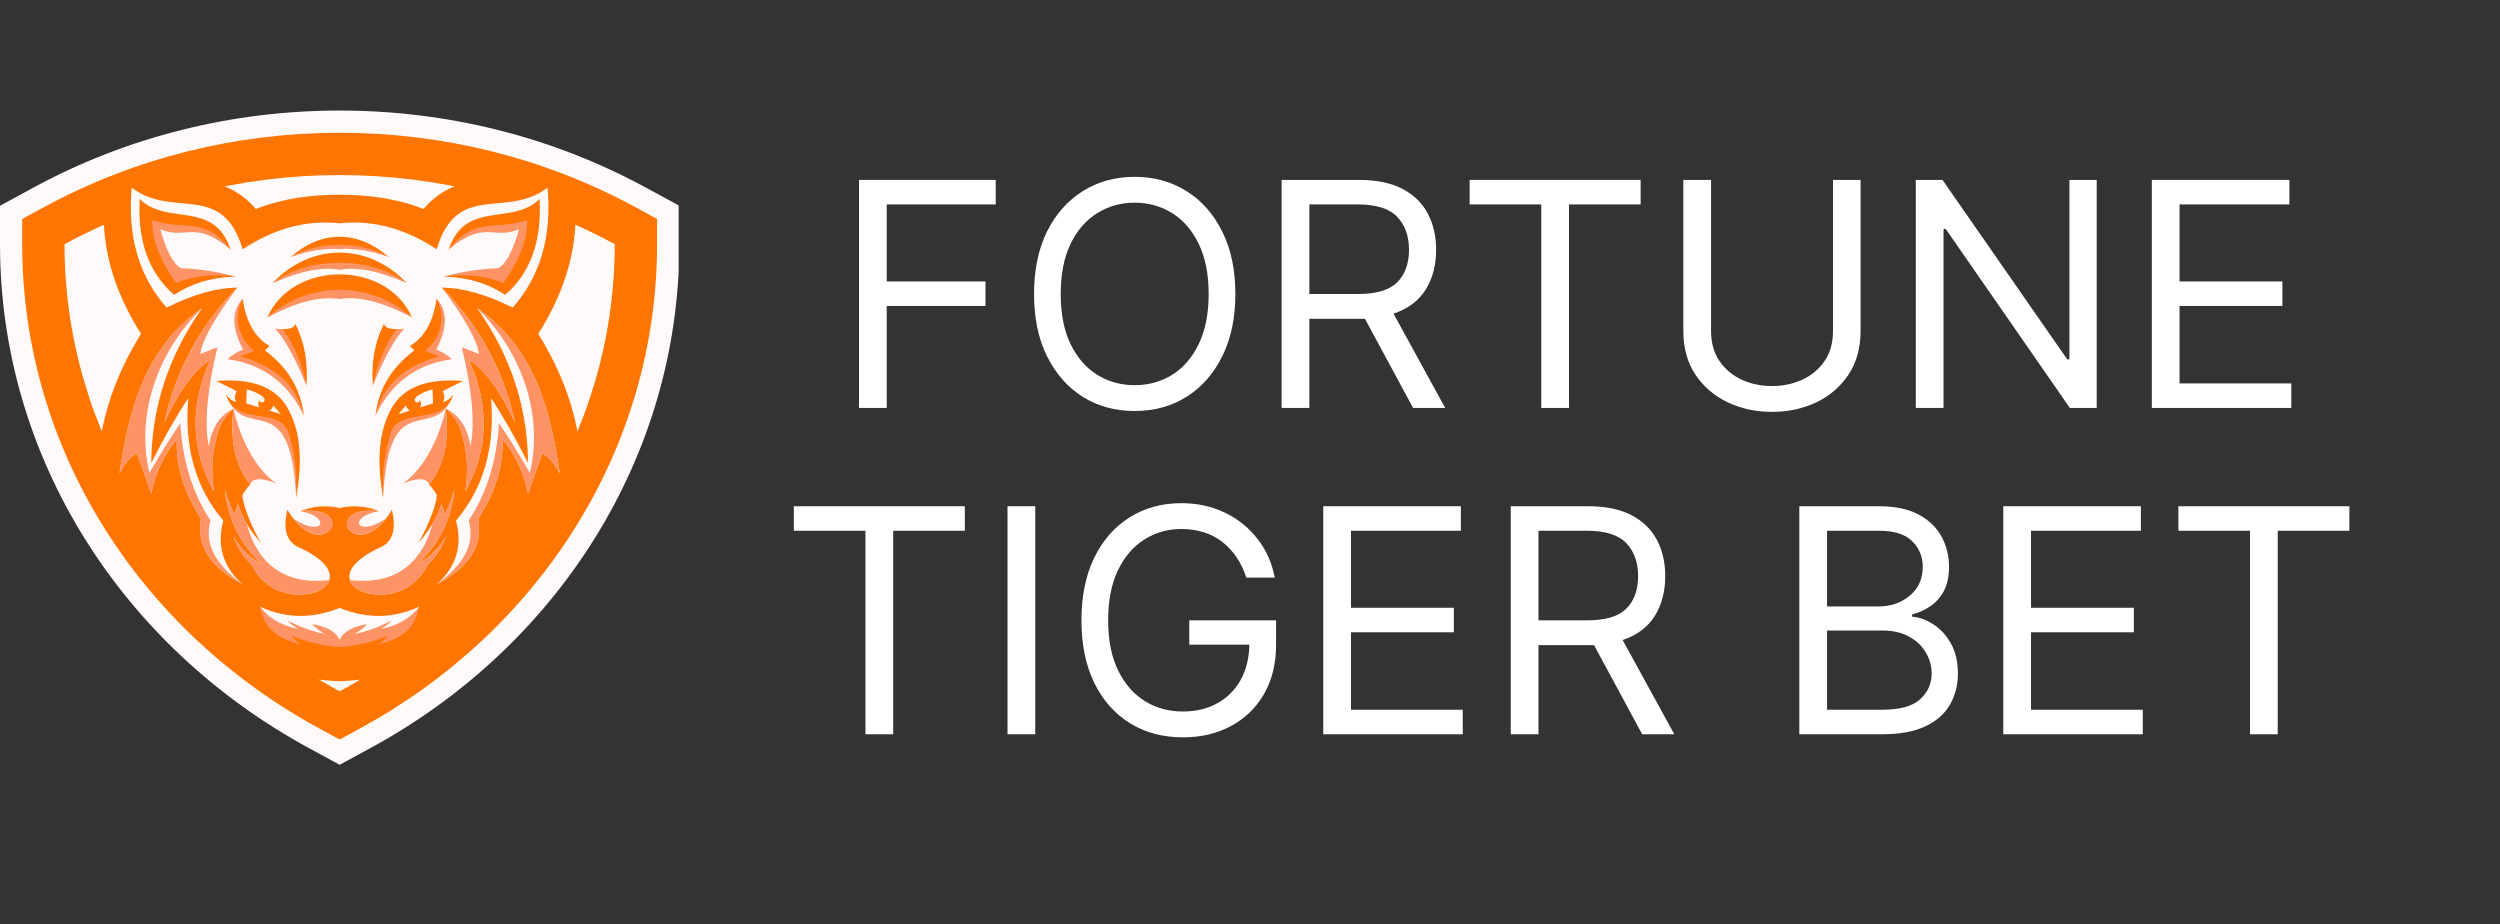 <svg xmlns="http://www.w3.org/2000/svg" xmlns:xlink="http://www.w3.org/1999/xlink" width="357" viewBox="0 0 267.75 99" height="132" preserveAspectRatio="xMidYMid meet"><rect x="0" y="0" width="267.75" height="99" fill="#333333" stroke="none"/><defs><g></g><clipPath id="ccd3f0ac83"><path d="M 0 11.832 L 72.684 11.832 L 72.684 82 L 0 82 Z M 0 11.832 " clip-rule="nonzero"></path></clipPath></defs><g clip-path="url(#ccd3f0ac83)"><path fill="#fffaf9" d="M 33.078 80.117 C 13.137 69.293 0 49.047 0 26.148 L 0 22.035 L 3.613 20.074 C 13.672 14.613 24.941 11.84 36.375 11.84 C 47.812 11.84 59.078 14.613 69.137 20.074 L 72.754 22.035 L 72.754 26.148 C 72.754 49.047 59.617 69.293 39.672 80.117 L 36.375 81.906 Z M 33.078 80.117 " fill-opacity="1" fill-rule="evenodd"></path></g><path fill="#fe7501" d="M 34.215 78.027 C 15.043 67.621 2.379 48.18 2.379 26.148 L 2.379 23.449 L 4.75 22.164 C 14.461 16.895 25.336 14.219 36.375 14.219 C 47.418 14.219 58.289 16.895 68.004 22.164 L 70.371 23.449 L 70.371 26.148 C 70.371 48.18 57.707 67.621 38.539 78.027 L 36.375 79.199 Z M 34.215 78.027 " fill-opacity="1" fill-rule="evenodd"></path><path fill="#fffaf9" d="M 36.375 74.043 C 53.988 64.484 65.84 46.613 65.84 26.148 C 57.172 21.441 47.109 18.75 36.375 18.75 C 25.645 18.75 15.578 21.441 6.91 26.148 C 6.91 46.613 18.762 64.484 36.375 74.043 Z M 36.375 74.043 " fill-opacity="1" fill-rule="evenodd"></path><path fill="#fe7501" d="M 57.645 35.75 C 61.137 41.371 62.926 47.559 62.086 54.195 L 61.953 55.262 L 61.043 54.691 C 60.199 54.164 59.297 53.645 58.395 53.18 C 57.988 55.188 57.406 57.145 56.434 58.961 C 54.469 62.617 51.152 65.125 47.684 67.258 C 46.234 71.703 40.477 72.816 36.398 72.957 L 36.352 72.957 C 32.273 72.816 26.52 71.703 25.07 67.258 C 21.602 65.125 18.285 62.617 16.32 58.961 C 15.344 57.145 14.766 55.188 14.355 53.18 C 13.453 53.645 12.555 54.164 11.711 54.691 L 10.801 55.262 L 10.664 54.195 C 9.828 47.559 11.617 41.371 15.105 35.75 C 12.797 32.121 11.281 28.121 11.113 23.785 C 11.059 22.242 11.172 20.715 11.441 19.215 C 12.762 18.738 14.211 18.262 15.785 17.812 C 16.246 18.105 16.766 18.34 17.352 18.52 C 18.977 19.02 20.766 19.062 22.434 19.449 C 24.484 19.922 26.07 20.812 27.398 22.383 C 30.234 21.254 33.344 20.855 36.375 20.855 C 39.41 20.855 42.52 21.254 45.355 22.383 C 46.684 20.812 48.27 19.922 50.32 19.449 C 51.988 19.062 53.777 19.02 55.402 18.52 C 55.754 18.41 56.082 18.281 56.391 18.133 C 58.031 18.602 59.703 19.129 61.395 19.727 C 61.605 21.062 61.688 22.418 61.637 23.785 C 61.473 28.121 59.957 32.121 57.645 35.75 Z M 57.645 35.75 " fill-opacity="1" fill-rule="evenodd"></path><path fill="#fffaf9" d="M 36.375 54.406 C 37.828 54.086 39.234 54.199 40.59 54.746 C 34 54.035 38.258 60.871 41.973 54.594 C 42.449 56.621 42.086 57.941 40.883 58.551 C 35.227 61.082 37.434 63.766 40.875 63.684 C 44.543 63.562 45.77 60.508 45.77 60.508 C 47.398 58.977 47.727 57.453 47.727 57.453 C 47.277 58.32 46.379 59.527 44.625 60.449 C 44.625 60.449 48.223 57.738 48.656 52.391 C 48.656 52.391 48.383 53.629 47.625 55.145 C 47.539 54.746 47.422 54.355 47.266 53.973 C 47.008 54.922 46.371 56.395 44.805 58.148 C 44.805 58.148 46.371 55.586 46.824 53.066 C 46.582 52.656 46.297 52.262 45.969 51.895 C 47.559 49.848 48.152 47.141 47.742 43.773 C 47.742 43.773 47.766 43.789 47.805 43.82 C 48.719 44.594 49.312 45.637 49.578 46.945 C 49.977 48.312 50.188 50.176 49.848 52.641 C 52.328 48.113 52.445 43.406 50.199 38.516 C 51.887 39.547 53.539 41.789 55.152 45.238 C 53.934 39.676 51.328 34.863 47.332 30.801 C 49.594 30.828 52.117 31.547 54.91 32.945 C 57.871 29.59 59.117 25.305 58.648 20.094 C 54.23 23.492 48.934 19.363 46.77 26.699 C 43.379 24.461 39.914 23.531 36.375 23.918 C 32.84 23.531 29.375 24.461 25.984 26.699 C 23.82 19.363 18.52 23.492 14.105 20.094 C 13.637 25.305 14.883 29.59 17.84 32.945 C 20.633 31.547 23.16 30.828 25.418 30.801 C 21.426 34.863 18.82 39.676 17.602 45.238 C 19.215 41.789 20.867 39.547 22.551 38.516 C 20.305 43.406 20.422 48.113 22.906 52.641 C 22.562 50.176 22.777 48.312 23.172 46.945 C 23.441 45.637 24.035 44.594 24.949 43.82 C 24.988 43.789 25.008 43.773 25.008 43.773 C 24.602 47.141 25.191 49.848 26.785 51.895 C 26.453 52.262 26.168 52.656 25.93 53.066 C 26.383 55.586 27.949 58.148 27.949 58.148 C 26.379 56.395 25.742 54.922 25.484 53.973 C 25.332 54.355 25.211 54.746 25.129 55.145 C 24.371 53.629 24.098 52.391 24.098 52.391 C 24.527 57.738 28.125 60.449 28.125 60.449 C 26.375 59.527 25.477 58.32 25.027 57.453 C 25.027 57.453 25.352 58.977 26.984 60.508 C 26.984 60.508 28.211 63.562 31.879 63.684 C 35.316 63.766 37.527 61.082 31.871 58.551 C 30.668 57.941 30.301 56.621 30.777 54.594 C 34.496 60.871 38.75 54.035 32.16 54.746 C 33.52 54.199 34.926 54.086 36.375 54.406 Z M 36.375 54.406 " fill-opacity="1" fill-rule="evenodd"></path><path fill="#fe9365" d="M 37.48 62.133 C 37.777 63.09 39.176 63.723 40.875 63.684 C 44.543 63.562 45.77 60.508 45.77 60.508 C 47.398 58.977 47.727 57.453 47.727 57.453 C 47.277 58.32 46.379 59.527 44.625 60.449 C 44.625 60.449 48.223 57.738 48.656 52.391 C 48.656 52.391 48.383 53.629 47.625 55.145 C 47.539 54.746 47.422 54.355 47.266 53.973 C 47.117 54.527 46.836 55.262 46.316 56.125 C 45.547 59.047 43.41 62.82 37.48 62.133 Z M 46.73 53.527 C 46.766 53.375 46.797 53.219 46.824 53.066 C 46.801 53.023 46.773 52.98 46.746 52.938 C 46.746 52.938 46.75 53.156 46.73 53.527 Z M 46.73 53.527 " fill-opacity="1" fill-rule="evenodd"></path><path fill="#fe9365" d="M 25.418 30.801 C 21.426 34.863 18.82 39.676 17.602 45.238 C 19.215 41.789 20.867 39.547 22.551 38.516 C 22.512 38.598 22.477 38.684 22.438 38.766 L 22.41 38.828 C 22.383 38.891 22.359 38.949 22.332 39.012 L 22.293 39.105 C 22.27 39.156 22.25 39.207 22.227 39.258 L 22.188 39.355 C 22.168 39.406 22.148 39.457 22.125 39.512 L 22.09 39.605 C 22.07 39.656 22.051 39.703 22.031 39.754 C 22.02 39.789 22.008 39.82 21.992 39.855 C 21.973 39.91 21.953 39.965 21.934 40.02 C 21.926 40.047 21.914 40.074 21.906 40.098 C 21.875 40.18 21.848 40.262 21.82 40.344 L 21.801 40.395 C 21.781 40.461 21.758 40.523 21.738 40.586 C 21.727 40.621 21.719 40.652 21.707 40.684 C 21.691 40.73 21.676 40.781 21.66 40.828 C 21.648 40.867 21.641 40.902 21.629 40.938 C 21.613 40.984 21.602 41.031 21.586 41.078 L 21.555 41.18 C 21.543 41.23 21.527 41.277 21.516 41.324 L 21.488 41.426 C 21.477 41.477 21.461 41.523 21.449 41.574 C 21.441 41.605 21.434 41.641 21.422 41.672 C 21.41 41.723 21.398 41.773 21.387 41.82 C 21.379 41.855 21.371 41.887 21.363 41.918 C 21.344 41.996 21.328 42.074 21.309 42.152 L 21.293 42.234 C 21.281 42.289 21.27 42.34 21.258 42.395 C 21.25 42.43 21.246 42.461 21.238 42.496 C 21.227 42.543 21.219 42.59 21.211 42.637 C 21.203 42.676 21.195 42.711 21.191 42.75 C 21.184 42.793 21.176 42.836 21.168 42.879 L 21.148 42.992 C 21.141 43.035 21.133 43.078 21.129 43.121 C 21.121 43.16 21.113 43.195 21.109 43.234 C 21.102 43.277 21.098 43.32 21.09 43.363 C 21.086 43.402 21.082 43.438 21.074 43.477 C 21.07 43.523 21.062 43.57 21.059 43.613 C 21.055 43.648 21.051 43.684 21.047 43.715 L 21.047 43.719 C 21.039 43.793 21.031 43.867 21.023 43.941 C 21.02 43.984 21.016 44.027 21.012 44.066 C 21.008 44.105 21.004 44.145 21 44.184 C 20.996 44.227 20.992 44.27 20.992 44.312 L 20.984 44.418 C 20.98 44.461 20.977 44.504 20.977 44.547 L 20.969 44.66 C 20.965 44.703 20.965 44.746 20.965 44.789 L 20.961 44.891 C 20.957 44.938 20.957 44.98 20.957 45.027 C 20.953 45.059 20.953 45.094 20.953 45.129 C 20.953 45.172 20.953 45.219 20.953 45.266 C 20.953 45.293 20.953 45.32 20.953 45.348 C 20.953 45.52 20.953 45.695 20.961 45.871 L 20.965 45.953 C 20.965 46 20.969 46.043 20.969 46.09 L 20.977 46.188 C 20.977 46.234 20.98 46.281 20.984 46.328 L 20.992 46.418 C 20.996 46.469 21 46.516 21.004 46.566 L 21.012 46.648 C 21.016 46.699 21.02 46.75 21.023 46.801 L 21.031 46.867 C 21.039 46.922 21.043 46.977 21.051 47.031 L 21.051 47.043 C 21.078 47.246 21.105 47.449 21.141 47.648 L 21.148 47.703 C 21.156 47.758 21.168 47.812 21.176 47.867 L 21.188 47.934 C 21.199 47.988 21.211 48.043 21.219 48.098 L 21.234 48.156 C 21.242 48.215 21.254 48.27 21.266 48.324 L 21.281 48.383 C 21.293 48.438 21.305 48.496 21.316 48.551 L 21.328 48.598 C 21.391 48.867 21.465 49.133 21.543 49.398 L 21.555 49.438 C 21.57 49.496 21.59 49.555 21.605 49.613 L 21.621 49.664 C 21.641 49.723 21.66 49.777 21.68 49.836 L 21.695 49.891 C 21.715 49.949 21.734 50.008 21.754 50.066 L 21.766 50.098 C 21.887 50.445 22.023 50.789 22.172 51.133 L 22.18 51.152 C 22.207 51.215 22.234 51.281 22.262 51.344 L 22.277 51.375 C 22.305 51.438 22.332 51.5 22.359 51.559 L 22.379 51.598 C 22.406 51.66 22.434 51.719 22.465 51.781 L 22.48 51.812 C 22.613 52.09 22.754 52.363 22.906 52.641 C 22.562 50.176 22.777 48.312 23.172 46.945 L 23.172 46.941 C 23.184 46.898 23.191 46.852 23.203 46.809 L 23.207 46.785 C 23.219 46.742 23.227 46.703 23.238 46.66 L 23.246 46.633 C 23.254 46.594 23.266 46.555 23.277 46.512 L 23.285 46.48 C 23.297 46.445 23.305 46.406 23.316 46.367 L 23.328 46.336 C 23.34 46.297 23.352 46.262 23.363 46.223 L 23.371 46.191 C 23.383 46.156 23.395 46.121 23.41 46.086 L 23.422 46.047 C 23.434 46.016 23.445 45.98 23.457 45.949 L 23.473 45.91 C 23.484 45.879 23.5 45.848 23.512 45.816 L 23.531 45.77 C 23.543 45.738 23.555 45.711 23.57 45.68 L 23.586 45.641 C 23.598 45.613 23.613 45.586 23.625 45.555 L 23.652 45.5 C 23.664 45.477 23.676 45.449 23.688 45.426 L 23.711 45.379 C 23.723 45.355 23.738 45.328 23.75 45.305 C 23.762 45.285 23.773 45.266 23.785 45.246 C 23.797 45.223 23.809 45.199 23.82 45.18 C 23.832 45.156 23.844 45.137 23.855 45.117 L 23.887 45.066 C 23.898 45.043 23.914 45.02 23.93 44.996 L 23.934 44.988 L 23.961 44.941 C 23.98 44.918 23.996 44.891 24.016 44.863 L 24.031 44.84 C 24.051 44.812 24.066 44.785 24.086 44.758 L 24.121 44.715 C 24.137 44.688 24.156 44.664 24.176 44.641 L 24.195 44.613 C 24.215 44.586 24.234 44.562 24.254 44.539 L 24.289 44.496 L 24.289 44.492 C 24.309 44.469 24.332 44.441 24.352 44.418 L 24.367 44.402 C 24.387 44.375 24.41 44.352 24.43 44.324 L 24.469 44.285 C 24.492 44.258 24.516 44.234 24.539 44.207 L 24.547 44.199 C 24.672 44.066 24.809 43.941 24.949 43.824 L 24.949 43.82 L 24.953 43.82 C 24.984 43.793 25.004 43.777 25.008 43.773 C 23.559 44.445 22.68 45.793 22.363 47.812 C 21.863 45.383 22.172 41.844 23.285 37.195 C 23.285 37.195 22.672 37.434 21.441 37.914 C 21.668 36.422 22.992 34.051 25.418 30.801 Z M 24.031 44.84 C 24.051 44.812 24.066 44.785 24.086 44.758 Z M 24.309 44.484 C 24.332 44.457 24.352 44.434 24.375 44.406 Z M 24.309 44.484 " fill-opacity="1" fill-rule="evenodd"></path><path fill="#fe9365" d="M 25.008 43.773 C 24.602 47.141 25.191 49.848 26.785 51.895 C 27.195 50.676 29.621 51.801 29.621 51.801 C 26.078 49.324 25.008 43.773 25.008 43.773 Z M 25.008 43.773 " fill-opacity="1" fill-rule="evenodd"></path><path fill="#fe9365" d="M 30.258 35.25 C 31.84 36.504 32.691 38.52 32.82 41.289 C 31.598 38.309 30.477 36.273 29.461 35.188 C 29.812 35.254 30.078 35.273 30.258 35.25 Z M 30.258 35.25 " fill-opacity="1" fill-rule="evenodd"></path><path fill="#fe9365" d="M 15.742 22.688 C 20.738 23.125 23.723 24.473 24.695 26.73 C 20.879 23.449 19.773 25.758 17.16 24.531 C 17.824 26.895 18.57 28.293 19.395 28.73 C 21.371 28.797 23.32 29.098 25.242 29.633 C 22.305 29.539 20.141 29.977 18.746 30.949 C 16.336 27.508 15.336 24.754 15.742 22.688 Z M 15.742 22.688 " fill-opacity="1" fill-rule="evenodd"></path><path fill="#fe9365" d="M 31.434 55.562 C 34.957 60.098 38.367 54.078 32.16 54.746 C 35.578 55.352 34.617 57.648 31.434 55.562 Z M 31.434 55.562 " fill-opacity="1" fill-rule="evenodd"></path><path fill="#fe9365" d="M 26.082 43.664 C 25.25 43.426 24.625 42.945 24.207 42.219 C 26.137 47.777 31.156 40.891 31.719 53.312 C 32.141 49.562 31.852 46.773 30.848 44.945 C 27.672 44.094 26.082 43.664 26.082 43.664 Z M 26.082 43.664 " fill-opacity="1" fill-rule="evenodd"></path><path fill="#fe9365" d="M 36.375 25.898 C 34.641 25.785 32.887 26.332 31.121 27.531 C 33.004 26.852 34.754 26.566 36.375 26.676 C 37.996 26.566 39.75 26.852 41.633 27.531 C 39.863 26.332 38.113 25.785 36.375 25.898 Z M 36.375 25.898 " fill-opacity="1" fill-rule="evenodd"></path><path fill="#fe9365" d="M 36.375 27.844 C 33.227 27.953 30.828 28.785 29.176 30.332 C 32.156 29.016 34.555 28.539 36.375 28.902 C 38.195 28.539 40.598 29.016 43.578 30.332 C 41.926 28.785 39.523 27.953 36.375 27.844 Z M 36.375 27.844 " fill-opacity="1" fill-rule="evenodd"></path><path fill="#fe9365" d="M 36.375 30.562 C 33.535 30.652 30.953 31.801 28.629 34 C 31.789 32.32 34.371 31.668 36.375 32.039 C 38.383 31.668 40.965 32.32 44.125 34 C 41.797 31.801 39.215 30.652 36.375 30.562 Z M 36.375 30.562 " fill-opacity="1" fill-rule="evenodd"></path><path fill="#fe9365" d="M 29.59 39.09 C 31.176 40.543 32.16 42.355 32.547 44.535 C 30.863 41.016 28.137 38.992 24.363 38.465 C 24.957 37.949 25.512 37.613 26.035 37.457 C 24.809 35.098 24.793 33.281 25.992 32.008 C 25.926 34.328 26.539 36.051 27.828 37.168 C 27.965 38.062 28.551 38.703 29.59 39.09 Z M 29.59 39.09 " fill-opacity="1" fill-rule="evenodd"></path><path fill="#fe9365" d="M 44.871 64.988 C 42.16 66.254 39.301 66.297 36.375 65.113 C 33.453 66.297 30.594 66.254 27.883 64.988 C 28.004 65.73 28.258 66.445 28.719 67.055 C 29.539 68.145 30.883 68.727 32.324 69.027 C 32.293 69.016 31.691 68.789 31.273 68.07 C 31.273 68.07 33.133 69.07 36.375 69.293 C 39.621 69.07 41.48 68.07 41.48 68.07 C 41.062 68.789 40.461 69.016 40.43 69.027 C 41.871 68.727 43.211 68.145 44.035 67.055 C 44.492 66.445 44.75 65.73 44.871 64.988 Z M 44.871 64.988 " fill-opacity="1" fill-rule="evenodd"></path><path fill="#fffaf9" d="M 44.871 64.988 C 42.16 66.254 39.301 66.297 36.375 65.113 C 33.453 66.297 30.594 66.254 27.883 64.988 C 27.883 64.988 28.941 66.77 31.914 67.348 C 31.914 67.348 31.07 66.863 30.844 66.477 C 30.844 66.477 32.801 67.547 34.742 67.883 C 34.742 67.883 33.777 67.32 33.457 66.852 C 33.457 66.852 35.812 67.133 36.375 68.539 C 36.938 67.133 39.297 66.852 39.297 66.852 C 38.977 67.32 38.012 67.883 38.012 67.883 C 39.953 67.547 41.91 66.477 41.91 66.477 C 41.68 66.863 40.836 67.348 40.836 67.348 C 43.812 66.77 44.871 64.988 44.871 64.988 Z M 44.871 64.988 " fill-opacity="1" fill-rule="evenodd"></path><path fill="#fe7501" d="M 28.629 34 C 29.977 30.922 33.176 29.387 36.375 29.387 C 39.578 29.387 42.777 30.922 44.125 34 C 41.875 32.023 39.125 31.039 36.375 31.039 C 33.629 31.039 30.879 32.023 28.629 34 Z M 28.629 34 " fill-opacity="1" fill-rule="evenodd"></path><path fill="#fe7501" d="M 29.176 30.332 C 31.25 28.145 33.812 27.055 36.375 27.055 C 38.941 27.055 41.504 28.145 43.578 30.332 C 41.621 28.871 39 28.141 36.375 28.141 C 33.754 28.141 31.133 28.871 29.176 30.332 Z M 29.176 30.332 " fill-opacity="1" fill-rule="evenodd"></path><path fill="#fe7501" d="M 31.121 27.531 C 32.77 26.082 34.57 25.355 36.375 25.355 C 38.18 25.355 39.984 26.082 41.633 27.531 C 40.195 26.664 38.285 26.23 36.375 26.23 C 34.465 26.23 32.555 26.664 31.121 27.531 Z M 31.121 27.531 " fill-opacity="1" fill-rule="evenodd"></path><path fill="#fe7501" d="M 24.695 26.73 C 22.918 21.352 17.875 24.234 14.965 21.305 C 14.711 25.816 15.938 29.242 18.652 31.578 C 20.535 30.324 22.73 29.676 25.242 29.633 C 22.863 29.293 20.734 29.523 18.855 30.316 C 17.094 27.871 16.242 25.621 16.297 23.559 C 19.719 24.801 21.773 23.035 24.695 26.73 Z M 24.695 26.73 " fill-opacity="1" fill-rule="evenodd"></path><path fill="#fffaf9" d="M 12.789 50.734 C 13.836 43.832 15.469 37.312 21.664 32.984 C 18.062 38.074 16.242 43.602 16.203 49.574 C 17.66 46.715 18.98 44.402 20.164 42.645 C 19.715 47.926 20.965 52.297 23.918 55.754 C 23.203 58.414 23.875 60.68 25.934 62.547 C 22.492 60.742 21.023 58.398 21.527 55.516 C 19.711 52.781 18.848 49.945 18.934 47.016 C 17.555 48.699 16.645 50.645 16.203 52.852 C 15.18 49.984 14.668 48.551 14.668 48.551 C 14.031 48.832 13.406 49.559 12.789 50.734 Z M 12.789 50.734 " fill-opacity="1" fill-rule="evenodd"></path><path fill="#fe9365" d="M 12.789 50.734 C 13.836 43.832 15.469 37.312 21.664 32.984 C 17.656 36.812 14.336 43.5 16 50.664 C 17.328 48.363 18.43 46.59 19.309 45.336 C 19.555 49.379 20.633 52.848 22.551 55.75 C 21.848 58.117 22.973 60.383 25.934 62.547 C 22.492 60.742 21.023 58.398 21.527 55.516 C 19.711 52.781 18.848 49.945 18.934 47.016 C 17.555 48.699 16.645 50.645 16.203 52.852 C 15.18 49.984 14.668 48.551 14.668 48.551 C 14.031 48.832 13.406 49.559 12.789 50.734 Z M 12.789 50.734 " fill-opacity="1" fill-rule="evenodd"></path><path fill="#fe7501" d="M 30.805 43.703 C 29.551 41.469 27.004 40.504 23.168 40.801 C 24.625 41.531 25.352 41.895 25.352 41.895 C 25.148 42.227 25.121 42.621 25.266 43.07 C 24.781 42.898 24.426 42.613 24.207 42.219 C 25.102 45.633 29.934 43.539 30.887 46.316 C 31.57 48.297 31.848 50.629 31.719 53.312 C 32.285 50.141 32.438 46.598 30.805 43.703 Z M 30.805 43.703 " fill-opacity="1" fill-rule="evenodd"></path><path fill="#fe7501" d="M 28.383 37.535 C 30.848 39.379 32.234 41.711 32.547 44.535 C 31.809 41.328 29.535 39.211 25.719 38.184 C 26.742 37.773 27.254 37.57 27.254 37.57 C 25.508 36.289 24.969 33.918 25.992 32.008 C 26.355 34.477 27.312 36.164 28.859 37.059 C 28.539 37.375 28.383 37.535 28.383 37.535 Z M 28.383 37.535 " fill-opacity="1" fill-rule="evenodd"></path><path fill="#fe7501" d="M 31.625 34.668 C 31.531 35.164 30.906 35.246 30.258 35.25 C 31.488 36.879 32.34 38.895 32.82 41.289 C 33.012 38.844 32.613 36.637 31.625 34.668 Z M 31.625 34.668 " fill-opacity="1" fill-rule="evenodd"></path><path fill="#fe9365" d="M 42.492 35.25 C 40.914 36.504 40.059 38.52 39.934 41.289 C 41.156 38.309 42.277 36.273 43.293 35.188 C 42.941 35.254 42.676 35.273 42.492 35.25 Z M 42.492 35.25 " fill-opacity="1" fill-rule="evenodd"></path><path fill="#fe9365" d="M 47.332 30.801 C 51.328 34.863 53.934 39.676 55.152 45.238 C 53.539 41.789 51.887 39.547 50.199 38.516 C 52.445 43.406 52.328 48.113 49.848 52.641 C 50.188 50.176 49.977 48.312 49.578 46.945 C 49.312 45.637 48.719 44.594 47.805 43.82 C 47.766 43.789 47.742 43.773 47.742 43.773 C 49.191 44.445 50.074 45.793 50.387 47.812 C 50.887 45.383 50.582 41.844 49.465 37.195 C 49.465 37.195 50.082 37.434 51.309 37.914 C 51.086 36.422 49.762 34.051 47.332 30.801 Z M 47.332 30.801 " fill-opacity="1" fill-rule="evenodd"></path><path fill="#fe9365" d="M 57.012 22.688 C 52.016 23.125 49.031 24.473 48.059 26.73 C 51.875 23.449 52.98 25.758 55.594 24.531 C 54.93 26.895 54.184 28.293 53.359 28.73 C 51.383 28.797 49.434 29.098 47.512 29.633 C 50.445 29.539 52.609 29.977 54.008 30.949 C 56.414 27.508 57.418 24.754 57.012 22.688 Z M 57.012 22.688 " fill-opacity="1" fill-rule="evenodd"></path><path fill="#fe9365" d="M 41.32 55.562 C 37.797 60.098 34.387 54.078 40.59 54.746 C 37.176 55.352 38.137 57.648 41.32 55.562 Z M 41.32 55.562 " fill-opacity="1" fill-rule="evenodd"></path><path fill="#fe9365" d="M 46.668 43.664 C 47.5 43.426 48.125 42.945 48.543 42.219 C 46.617 47.777 41.598 40.891 41.035 53.312 C 40.609 49.562 40.902 46.773 41.906 44.945 C 45.082 44.094 46.668 43.664 46.668 43.664 Z M 46.668 43.664 " fill-opacity="1" fill-rule="evenodd"></path><path fill="#fe9365" d="M 43.164 39.09 C 41.574 40.543 40.59 42.355 40.207 44.535 C 41.891 41.016 44.617 38.992 48.391 38.465 C 47.797 37.949 47.238 37.613 46.715 37.457 C 47.945 35.098 47.961 33.281 46.762 32.008 C 46.824 34.328 46.215 36.051 44.922 37.168 C 44.789 38.062 44.203 38.703 43.164 39.09 Z M 43.164 39.09 " fill-opacity="1" fill-rule="evenodd"></path><path fill="#fe7501" d="M 48.059 26.73 C 49.836 21.352 54.879 24.234 57.785 21.305 C 58.043 25.816 56.812 29.242 54.102 31.578 C 52.219 30.324 50.023 29.676 47.512 29.633 C 49.891 29.293 52.02 29.523 53.895 30.316 C 55.656 27.871 56.512 25.621 56.457 23.559 C 53.035 24.801 50.977 23.035 48.059 26.73 Z M 48.059 26.73 " fill-opacity="1" fill-rule="evenodd"></path><path fill="#fffaf9" d="M 59.961 50.734 C 58.918 43.832 57.281 37.312 51.086 32.984 C 54.688 38.074 56.508 43.602 56.551 49.574 C 55.094 46.715 53.773 44.402 52.59 42.645 C 53.039 47.926 51.785 52.297 48.836 55.754 C 49.547 58.414 48.879 60.68 46.82 62.547 C 50.262 60.742 51.727 58.398 51.223 55.516 C 53.039 52.781 53.906 49.945 53.816 47.016 C 55.199 48.699 56.109 50.645 56.551 52.852 C 57.574 49.984 58.086 48.551 58.086 48.551 C 58.719 48.832 59.344 49.559 59.961 50.734 Z M 59.961 50.734 " fill-opacity="1" fill-rule="evenodd"></path><path fill="#fe9365" d="M 59.961 50.734 C 58.918 43.832 57.281 37.312 51.086 32.984 C 55.094 36.812 58.414 43.5 56.754 50.664 C 55.426 48.363 54.32 46.59 53.441 45.336 C 53.199 49.379 52.117 52.848 50.199 55.75 C 50.902 58.117 49.777 60.383 46.82 62.547 C 50.262 60.742 51.727 58.398 51.223 55.516 C 53.039 52.781 53.906 49.945 53.816 47.016 C 55.199 48.699 56.109 50.645 56.551 52.852 C 57.574 49.984 58.086 48.551 58.086 48.551 C 58.719 48.832 59.344 49.559 59.961 50.734 Z M 59.961 50.734 " fill-opacity="1" fill-rule="evenodd"></path><path fill="#fe7501" d="M 41.945 43.703 C 43.203 41.469 45.746 40.504 49.586 40.801 C 48.129 41.531 47.402 41.895 47.402 41.895 C 47.602 42.227 47.633 42.621 47.484 43.07 C 47.973 42.898 48.324 42.613 48.543 42.219 C 47.652 45.633 42.82 43.539 41.863 46.316 C 41.184 48.297 40.906 50.629 41.035 53.312 C 40.469 50.141 40.316 46.598 41.945 43.703 Z M 41.945 43.703 " fill-opacity="1" fill-rule="evenodd"></path><path fill="#fffaf9" d="M 42.691 44.352 C 42.949 44.012 43.215 43.703 43.484 43.426 C 43.531 43.66 43.688 43.859 43.895 43.973 C 43.508 44.094 43.105 44.219 42.691 44.352 Z M 44.559 42.496 C 45.133 42.102 45.719 41.836 46.324 41.707 L 46.328 41.754 L 46.328 41.844 L 46.332 41.887 L 46.332 41.934 L 46.336 41.977 L 46.336 42.059 L 46.34 42.098 L 46.34 42.18 L 46.344 42.219 L 46.344 42.293 L 46.348 42.328 L 46.348 42.398 L 46.352 42.434 L 46.352 42.531 L 46.355 42.543 L 46.375 43.207 C 45.941 43.34 45.48 43.48 44.996 43.629 C 45.051 43.52 45.086 43.391 45.086 43.258 C 45.086 42.91 44.867 42.613 44.559 42.496 Z M 44.559 42.496 " fill-opacity="1" fill-rule="evenodd"></path><path fill="#fe7501" d="M 44.371 37.535 C 41.906 39.379 40.52 41.711 40.207 44.535 C 40.941 41.328 43.219 39.211 47.035 38.184 C 46.012 37.773 45.496 37.57 45.496 37.57 C 47.246 36.289 47.781 33.918 46.762 32.008 C 46.395 34.477 45.441 36.164 43.895 37.059 C 44.211 37.375 44.371 37.535 44.371 37.535 Z M 44.371 37.535 " fill-opacity="1" fill-rule="evenodd"></path><path fill="#fe7501" d="M 41.129 34.668 C 41.223 35.164 41.848 35.246 42.492 35.25 C 41.266 36.879 40.41 38.895 39.934 41.289 C 39.738 38.844 40.137 36.637 41.129 34.668 Z M 41.129 34.668 " fill-opacity="1" fill-rule="evenodd"></path><path fill="#fe9365" d="M 47.742 43.773 C 48.152 47.141 47.559 49.848 45.969 51.895 C 45.559 50.676 43.129 51.801 43.129 51.801 C 46.672 49.324 47.742 43.773 47.742 43.773 Z M 47.742 43.773 " fill-opacity="1" fill-rule="evenodd"></path><path fill="#fffaf9" d="M 44.695 42.531 C 44.852 42.531 44.98 42.66 44.98 42.82 C 44.98 42.977 44.852 43.105 44.695 43.105 C 44.535 43.105 44.41 42.977 44.41 42.82 C 44.41 42.66 44.535 42.531 44.695 42.531 Z M 44.695 42.531 " fill-opacity="1" fill-rule="evenodd"></path><path fill="#fffaf9" d="M 30.062 44.352 C 29.801 44.012 29.539 43.703 29.27 43.426 C 29.219 43.66 29.066 43.859 28.859 43.973 C 29.246 44.094 29.648 44.219 30.062 44.352 Z M 28.191 42.496 C 27.621 42.102 27.031 41.836 26.426 41.707 L 26.426 41.801 L 26.422 41.844 L 26.422 41.887 L 26.418 41.934 L 26.418 42.016 L 26.414 42.059 L 26.414 42.141 L 26.41 42.18 L 26.41 42.254 L 26.406 42.293 L 26.406 42.363 L 26.402 42.398 L 26.402 42.465 L 26.398 42.5 L 26.398 42.543 L 26.375 43.207 C 26.812 43.34 27.273 43.48 27.758 43.629 C 27.699 43.52 27.668 43.391 27.668 43.258 C 27.668 42.91 27.887 42.613 28.191 42.496 Z M 28.191 42.496 " fill-opacity="1" fill-rule="evenodd"></path><path fill="#fffaf9" d="M 28.059 42.531 C 27.898 42.531 27.773 42.66 27.773 42.82 C 27.773 42.977 27.898 43.105 28.059 43.105 C 28.215 43.105 28.344 42.977 28.344 42.82 C 28.344 42.66 28.215 42.531 28.059 42.531 Z M 28.059 42.531 " fill-opacity="1" fill-rule="evenodd"></path><path fill="#fe9365" d="M 35.273 62.133 C 34.973 63.09 33.578 63.723 31.879 63.684 C 28.211 63.562 26.984 60.508 26.984 60.508 C 25.352 58.977 25.027 57.453 25.027 57.453 C 25.477 58.32 26.375 59.527 28.125 60.449 C 28.125 60.449 24.527 57.738 24.098 52.391 C 24.098 52.391 24.371 53.629 25.129 55.145 C 25.211 54.746 25.332 54.355 25.484 53.973 C 25.637 54.527 25.918 55.262 26.438 56.125 C 27.203 59.047 29.344 62.82 35.273 62.133 Z M 26.023 53.527 C 25.988 53.375 25.957 53.219 25.93 53.066 C 25.953 53.023 25.98 52.98 26.004 52.938 C 26.004 52.938 26 53.156 26.023 53.527 Z M 26.023 53.527 " fill-opacity="1" fill-rule="evenodd"></path><g fill="#ffffff" fill-opacity="1"><g transform="translate(89.046, 43.69)"><g><path d="M 2.953 0 L 2.953 -24.422 L 17.594 -24.422 L 17.594 -21.797 L 5.922 -21.797 L 5.922 -13.547 L 16.5 -13.547 L 16.5 -10.922 L 5.922 -10.922 L 5.922 0 Z M 2.953 0 "></path></g></g></g><g fill="#ffffff" fill-opacity="1"><g transform="translate(108.745, 43.69)"><g><path d="M 23.562 -12.203 C 23.562 -9.629 23.094 -7.406 22.156 -5.531 C 21.227 -3.656 19.953 -2.207 18.328 -1.188 C 16.711 -0.176 14.863 0.328 12.781 0.328 C 10.695 0.328 8.844 -0.176 7.219 -1.188 C 5.602 -2.207 4.328 -3.656 3.391 -5.531 C 2.461 -7.406 2 -9.629 2 -12.203 C 2 -14.785 2.461 -17.016 3.391 -18.891 C 4.328 -20.766 5.602 -22.207 7.219 -23.219 C 8.844 -24.238 10.695 -24.75 12.781 -24.75 C 14.863 -24.75 16.711 -24.238 18.328 -23.219 C 19.953 -22.207 21.227 -20.766 22.156 -18.891 C 23.094 -17.016 23.562 -14.785 23.562 -12.203 Z M 20.703 -12.203 C 20.703 -14.316 20.348 -16.102 19.641 -17.562 C 18.941 -19.02 17.992 -20.117 16.797 -20.859 C 15.598 -21.609 14.258 -21.984 12.781 -21.984 C 11.301 -21.984 9.961 -21.609 8.766 -20.859 C 7.566 -20.117 6.613 -19.02 5.906 -17.562 C 5.207 -16.102 4.859 -14.316 4.859 -12.203 C 4.859 -10.086 5.207 -8.301 5.906 -6.844 C 6.613 -5.395 7.566 -4.297 8.766 -3.547 C 9.961 -2.805 11.301 -2.438 12.781 -2.438 C 14.258 -2.438 15.598 -2.805 16.797 -3.547 C 17.992 -4.297 18.941 -5.395 19.641 -6.844 C 20.348 -8.301 20.703 -10.086 20.703 -12.203 Z M 20.703 -12.203 "></path></g></g></g><g fill="#ffffff" fill-opacity="1"><g transform="translate(134.31, 43.69)"><g><path d="M 2.953 0 L 2.953 -24.422 L 11.203 -24.422 C 13.117 -24.422 14.688 -24.098 15.906 -23.453 C 17.133 -22.805 18.039 -21.914 18.625 -20.781 C 19.207 -19.656 19.5 -18.375 19.5 -16.938 C 19.5 -15.312 19.129 -13.895 18.391 -12.688 C 17.648 -11.488 16.5 -10.625 14.938 -10.094 L 20.469 0 L 17.031 0 L 11.875 -9.547 C 11.676 -9.547 11.469 -9.547 11.25 -9.547 L 5.922 -9.547 L 5.922 0 Z M 5.922 -12.203 L 11.156 -12.203 C 13.113 -12.203 14.508 -12.625 15.344 -13.469 C 16.176 -14.312 16.594 -15.469 16.594 -16.938 C 16.594 -18.406 16.172 -19.582 15.328 -20.469 C 14.492 -21.352 13.086 -21.797 11.109 -21.797 L 5.922 -21.797 Z M 5.922 -12.203 "></path></g></g></g><g fill="#ffffff" fill-opacity="1"><g transform="translate(155.773, 43.69)"><g><path d="M 1.625 -21.797 L 1.625 -24.422 L 19.938 -24.422 L 19.938 -21.797 L 12.266 -21.797 L 12.266 0 L 9.297 0 L 9.297 -21.797 Z M 1.625 -21.797 "></path></g></g></g><g fill="#ffffff" fill-opacity="1"><g transform="translate(177.331, 43.69)"><g><path d="M 18.984 -24.422 L 21.938 -24.422 L 21.938 -8.25 C 21.938 -6.426 21.504 -4.863 20.641 -3.562 C 19.773 -2.27 18.625 -1.281 17.188 -0.594 C 15.75 0.082 14.172 0.422 12.453 0.422 C 10.734 0.422 9.156 0.082 7.719 -0.594 C 6.281 -1.281 5.125 -2.27 4.25 -3.562 C 3.383 -4.863 2.953 -6.426 2.953 -8.25 L 2.953 -24.422 L 5.922 -24.422 L 5.922 -8.25 C 5.922 -6.977 6.223 -5.898 6.828 -5.016 C 7.43 -4.141 8.227 -3.473 9.219 -3.016 C 10.207 -2.566 11.285 -2.344 12.453 -2.344 C 13.609 -2.344 14.68 -2.566 15.672 -3.016 C 16.672 -3.473 17.473 -4.141 18.078 -5.016 C 18.68 -5.898 18.984 -6.977 18.984 -8.25 Z M 18.984 -24.422 "></path></g></g></g><g fill="#ffffff" fill-opacity="1"><g transform="translate(202.229, 43.69)"><g><path d="M 22.328 -24.422 L 22.328 0 L 19.453 0 L 6.156 -19.172 L 5.922 -19.172 L 5.922 0 L 2.953 0 L 2.953 -24.422 L 5.812 -24.422 L 19.172 -5.203 L 19.406 -5.203 L 19.406 -24.422 Z M 22.328 -24.422 "></path></g></g></g><g fill="#ffffff" fill-opacity="1"><g transform="translate(227.507, 43.69)"><g><path d="M 2.953 0 L 2.953 -24.422 L 17.688 -24.422 L 17.688 -21.797 L 5.922 -21.797 L 5.922 -13.547 L 16.938 -13.547 L 16.938 -10.922 L 5.922 -10.922 L 5.922 -2.625 L 17.891 -2.625 L 17.891 0 Z M 2.953 0 "></path></g></g></g><g fill="#ffffff" fill-opacity="1"><g transform="translate(83.394, 78.64)"><g><path d="M 1.625 -21.797 L 1.625 -24.422 L 19.938 -24.422 L 19.938 -21.797 L 12.266 -21.797 L 12.266 0 L 9.297 0 L 9.297 -21.797 Z M 1.625 -21.797 "></path></g></g></g><g fill="#ffffff" fill-opacity="1"><g transform="translate(104.952, 78.64)"><g><path d="M 5.922 -24.422 L 5.922 0 L 2.953 0 L 2.953 -24.422 Z M 5.922 -24.422 "></path></g></g></g><g fill="#ffffff" fill-opacity="1"><g transform="translate(113.824, 78.64)"><g><path d="M 19.656 -16.781 C 19.133 -18.395 18.281 -19.664 17.094 -20.594 C 15.914 -21.52 14.445 -21.984 12.688 -21.984 C 11.238 -21.984 9.922 -21.609 8.734 -20.859 C 7.555 -20.117 6.613 -19.02 5.906 -17.562 C 5.207 -16.102 4.859 -14.316 4.859 -12.203 C 4.859 -10.086 5.211 -8.301 5.922 -6.844 C 6.629 -5.395 7.586 -4.297 8.797 -3.547 C 10.004 -2.805 11.363 -2.438 12.875 -2.438 C 14.25 -2.438 15.469 -2.727 16.531 -3.312 C 17.594 -3.895 18.426 -4.719 19.031 -5.781 C 19.633 -6.852 19.953 -8.125 19.984 -9.594 L 13.547 -9.594 L 13.547 -12.203 L 22.844 -12.203 L 22.844 -9.594 C 22.844 -7.57 22.414 -5.816 21.562 -4.328 C 20.707 -2.848 19.531 -1.703 18.031 -0.891 C 16.531 -0.078 14.812 0.328 12.875 0.328 C 10.719 0.328 8.82 -0.176 7.188 -1.188 C 5.551 -2.207 4.273 -3.656 3.359 -5.531 C 2.453 -7.406 2 -9.629 2 -12.203 C 2 -14.785 2.453 -17.016 3.359 -18.891 C 4.273 -20.766 5.535 -22.207 7.141 -23.219 C 8.754 -24.238 10.602 -24.75 12.688 -24.75 C 14.406 -24.75 15.961 -24.41 17.359 -23.734 C 18.754 -23.066 19.914 -22.133 20.844 -20.938 C 21.781 -19.75 22.398 -18.363 22.703 -16.781 Z M 19.656 -16.781 "></path></g></g></g><g fill="#ffffff" fill-opacity="1"><g transform="translate(138.769, 78.64)"><g><path d="M 2.953 0 L 2.953 -24.422 L 17.688 -24.422 L 17.688 -21.797 L 5.922 -21.797 L 5.922 -13.547 L 16.938 -13.547 L 16.938 -10.922 L 5.922 -10.922 L 5.922 -2.625 L 17.891 -2.625 L 17.891 0 Z M 2.953 0 "></path></g></g></g><g fill="#ffffff" fill-opacity="1"><g transform="translate(158.848, 78.64)"><g><path d="M 2.953 0 L 2.953 -24.422 L 11.203 -24.422 C 13.117 -24.422 14.688 -24.098 15.906 -23.453 C 17.133 -22.805 18.039 -21.914 18.625 -20.781 C 19.207 -19.656 19.5 -18.375 19.5 -16.938 C 19.5 -15.312 19.129 -13.895 18.391 -12.688 C 17.648 -11.488 16.5 -10.625 14.938 -10.094 L 20.469 0 L 17.031 0 L 11.875 -9.547 C 11.676 -9.547 11.469 -9.547 11.25 -9.547 L 5.922 -9.547 L 5.922 0 Z M 5.922 -12.203 L 11.156 -12.203 C 13.113 -12.203 14.508 -12.625 15.344 -13.469 C 16.176 -14.312 16.594 -15.469 16.594 -16.938 C 16.594 -18.406 16.172 -19.582 15.328 -20.469 C 14.492 -21.352 13.086 -21.797 11.109 -21.797 L 5.922 -21.797 Z M 5.922 -12.203 "></path></g></g></g><g fill="#ffffff" fill-opacity="1"><g transform="translate(180.312, 78.64)"><g></g></g></g><g fill="#ffffff" fill-opacity="1"><g transform="translate(189.755, 78.64)"><g><path d="M 2.953 0 L 2.953 -24.422 L 11.5 -24.422 C 13.195 -24.422 14.598 -24.129 15.703 -23.547 C 16.805 -22.961 17.629 -22.176 18.172 -21.188 C 18.711 -20.207 18.984 -19.125 18.984 -17.938 C 18.984 -16.883 18.797 -16.016 18.422 -15.328 C 18.055 -14.648 17.57 -14.109 16.969 -13.703 C 16.375 -13.305 15.727 -13.016 15.031 -12.828 L 15.031 -12.594 C 15.77 -12.539 16.516 -12.273 17.266 -11.797 C 18.023 -11.328 18.66 -10.645 19.172 -9.75 C 19.68 -8.863 19.938 -7.773 19.938 -6.484 C 19.938 -5.266 19.656 -4.164 19.094 -3.188 C 18.539 -2.207 17.664 -1.43 16.469 -0.859 C 15.27 -0.285 13.707 0 11.781 0 Z M 5.922 -2.625 L 11.781 -2.625 C 13.707 -2.625 15.078 -3 15.891 -3.75 C 16.711 -4.5 17.125 -5.41 17.125 -6.484 C 17.125 -7.316 16.91 -8.082 16.484 -8.781 C 16.066 -9.488 15.469 -10.051 14.688 -10.469 C 13.906 -10.895 12.984 -11.109 11.922 -11.109 L 5.922 -11.109 Z M 5.922 -13.688 L 11.406 -13.688 C 12.738 -13.688 13.863 -14.07 14.781 -14.844 C 15.707 -15.613 16.172 -16.645 16.172 -17.938 C 16.172 -19.008 15.797 -19.922 15.047 -20.672 C 14.297 -21.422 13.113 -21.797 11.5 -21.797 L 5.922 -21.797 Z M 5.922 -13.688 "></path></g></g></g><g fill="#ffffff" fill-opacity="1"><g transform="translate(211.6, 78.64)"><g><path d="M 2.953 0 L 2.953 -24.422 L 17.688 -24.422 L 17.688 -21.797 L 5.922 -21.797 L 5.922 -13.547 L 16.938 -13.547 L 16.938 -10.922 L 5.922 -10.922 L 5.922 -2.625 L 17.891 -2.625 L 17.891 0 Z M 2.953 0 "></path></g></g></g><g fill="#ffffff" fill-opacity="1"><g transform="translate(231.68, 78.64)"><g><path d="M 1.625 -21.797 L 1.625 -24.422 L 19.938 -24.422 L 19.938 -21.797 L 12.266 -21.797 L 12.266 0 L 9.297 0 L 9.297 -21.797 Z M 1.625 -21.797 "></path></g></g></g></svg>